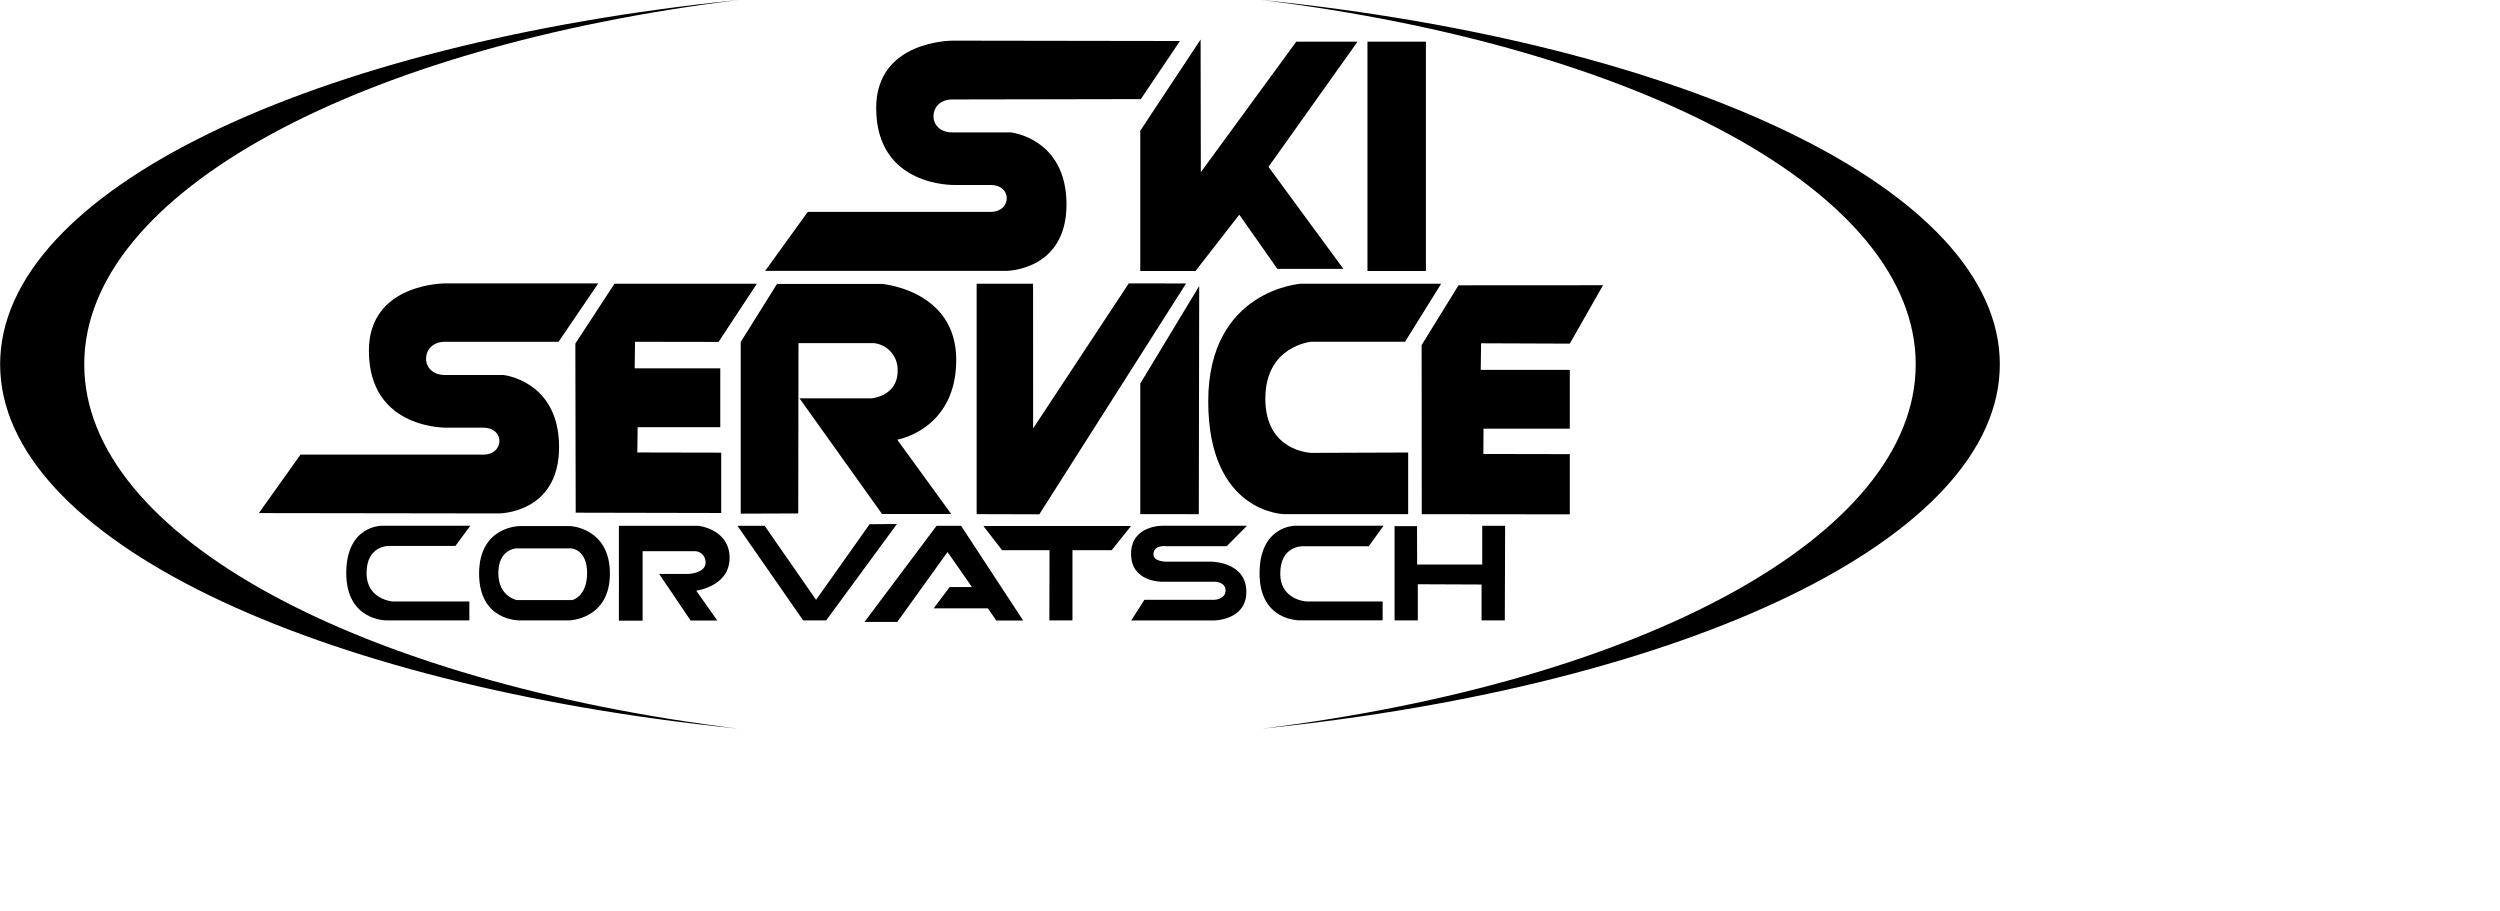 <svg xmlns="http://www.w3.org/2000/svg" viewBox="0 0 456.07 166.15" style="transform: scale(0.8);">
    <path
        d="M287.28,479.08c-86.21-10.67-149.1-43.82-149.1-83.08s62.89-72.41,149.11-83.08C190.31,322.83,119,356.27,119,396S190.31,469.17,287.28,479.08Z"
        transform="translate(-118.97 -312.92)"/>
    <path
        d="M406.72,479.08c86.22-10.67,149.1-43.82,149.1-83.08s-62.89-72.41-149.11-83.08C503.69,322.83,575,356.27,575,396S503.69,469.17,406.72,479.08Z"
        transform="translate(-118.97 -312.92)"/>
    <path
        d="M418,416.19l22.08-.08v14.05l-28.34,0s-17.25-.28-17.25-25.72,21.12-26.82,21.12-26.82h32l-8.24,13.23-21.36,0s-10.5.89-10.5,13S418,416.19,418,416.19Z"
        transform="translate(-118.97 -312.92)"/>
    <rect x="311.83" y="9.5" width="13.33" height="52.3"/>
    <polygon
        points="273.83 39.26 295.6 9.5 309.57 9.5 289.26 38.05 306.34 61.31 291.28 61.31 282.6 48.95 272.62 61.79 260.02 61.79 260.02 29.81 273.78 9.01 273.83 39.26"/>
    <polygon points="260.02 87.47 273.46 65.22 273.37 117.25 260.02 117.24 260.02 87.47"/>
    <polygon
        points="237 117.28 222.71 117.24 222.71 64.7 235.58 64.7 235.59 97.69 257.4 64.62 270.47 64.64 237 117.28"/>
    <path
        d="M303.17,361.24h41.67c4.85,0,5.05-6.14,0-6.14h-8.07s-18,.61-18-17.56c0-15.5,17.48-15.35,17.48-15.35l51.79.08-8.92,13.25s-34.39.08-43,.08c-5.61,0-5.81,7.51,0,7.51h13.33s12.72,1.29,12.72,16.44-13.78,15.14-13.78,15.14l-54.94,0Z"
        transform="translate(-118.97 -312.92)"/>
    <path
        d="M335.88,430.13l-15.77,0-18.82-26.37H317.6s6.06-.4,6.06-6.26a6.09,6.09,0,0,0-5.45-6.34l-17.16,0L301,430l-13.12.05,0-39.15,8.28-13.24,23.86,0s17,1.35,17,17.31-13.45,18.21-13.45,18.21Z"
        transform="translate(-118.97 -312.92)"/>
    <polygon
        points="172.59 64.7 163.86 77.97 144.81 77.94 144.73 84 164.25 84 164.25 97.41 145.41 97.41 145.33 103.18 164.46 103.22 164.46 116.98 131.28 116.91 131.2 78.35 140.12 64.7 172.59 64.7"/>
    <path
        d="M187.49,416.59h41.68c4.84,0,5-6.14,0-6.14h-8.08s-18,.61-18-17.56c0-15.5,17.49-15.35,17.49-15.35h34.82l-9.06,13.32-25.93,0c-5.61,0-5.81,7.57,0,7.57h13.33s12.72,1.29,12.72,16.44S232.75,430,232.75,430L178,429.92Z"
        transform="translate(-118.97 -312.92)"/>
    <path
        d="M208.55,450.08H226v4.31h-18.9s-9.17.12-9.17-10.78,8.1-10.8,8.1-10.8h20.18l-3.39,4.6H207.63s-5.07-.16-5.07,6.2C202.56,449.68,208.55,450.08,208.55,450.08Z"
        transform="translate(-118.97 -312.92)"/>
    <path
        d="M249,432.88H237.58s-9.36-.07-9.36,10.84,9.24,10.67,9.24,10.67h11.35s9.24-.22,9.24-10.67S249,432.88,249,432.88Zm.51,16.87H236.81s-4.2-.76-4.2-6.16,4-5.61,4-5.61h12.66s3.58.21,3.58,5.61S249.47,449.75,249.47,449.75Z"
        transform="translate(-118.97 -312.92)"/>
    <path
        d="M277.73,447.61l4.82,6.82h-6.09l-7.18-10.64H276s3.86-.16,3.86-2.57a2.5,2.5,0,0,0-2.24-2.6l-12.11,0v15.84l-5.41,0V432.82h18.12s7.12.77,7.12,7.31S277.73,447.61,277.73,447.61Z"
        transform="translate(-118.97 -312.92)"/>
    <polygon
        points="183.15 141.47 168.16 119.9 174.37 119.9 186.09 136.78 198.3 119.54 204.53 119.49 188.4 141.47 183.15 141.47"/>
    <polygon
        points="227.18 141.5 225.27 138.72 212.91 138.72 216.55 133.87 221.64 133.87 216.07 125.88 204.61 141.82 197.13 141.83 213.57 119.9 219.16 119.9 233.32 141.5 227.18 141.5"/>
    <polygon
        points="244.56 125.46 244.56 141.47 239.29 141.47 239.33 125.46 228.51 125.46 224.24 119.94 257.92 119.94 253.5 125.46 244.56 125.46"/>
    <path
        d="M384.88,441h10.3s8,0,8,6.89c0,6.53-7.43,6.52-7.43,6.52H376.93l3-4.71h16s2.51-.15,2.51-2.12-2.36-2-2.36-2H384s-7.11.15-7.11-6.36,7.11-6.41,7.11-6.41h19.32l-4.62,4.66H384.81s-2.81-.37-2.81,1.9C382,441,384.88,441,384.88,441Z"
        transform="translate(-118.97 -312.92)"/>
    <path
        d="M416.86,450.07h17.4v4.31h-18.9s-9.17.21-9.17-10.7,8.1-10.87,8.1-10.87h20.18l-3.39,4.68H416s-5.08-.17-5.08,6.19C410.87,449.75,416.86,450.07,416.86,450.07Z"
        transform="translate(-118.97 -312.92)"/>
    <polygon
        points="343.15 141.47 337.85 141.47 337.85 133.29 323.31 133.23 323.31 141.47 318.01 141.47 318.01 119.97 323.13 119.97 323.16 128.74 338 128.74 338 119.9 343.22 119.9 343.15 141.47"/>
    <polygon
        points="357.97 84.34 357.97 97.75 338.29 97.75 338.26 103.52 357.97 103.56 357.97 117.29 324.21 117.25 324.18 78.69 332.59 65.06 365.55 65.04 357.97 78.36 337.74 78.28 337.66 84.34 357.97 84.34"/>
    <path d="M351.81,366.82" transform="translate(-118.97 -312.92)"/>
</svg>
